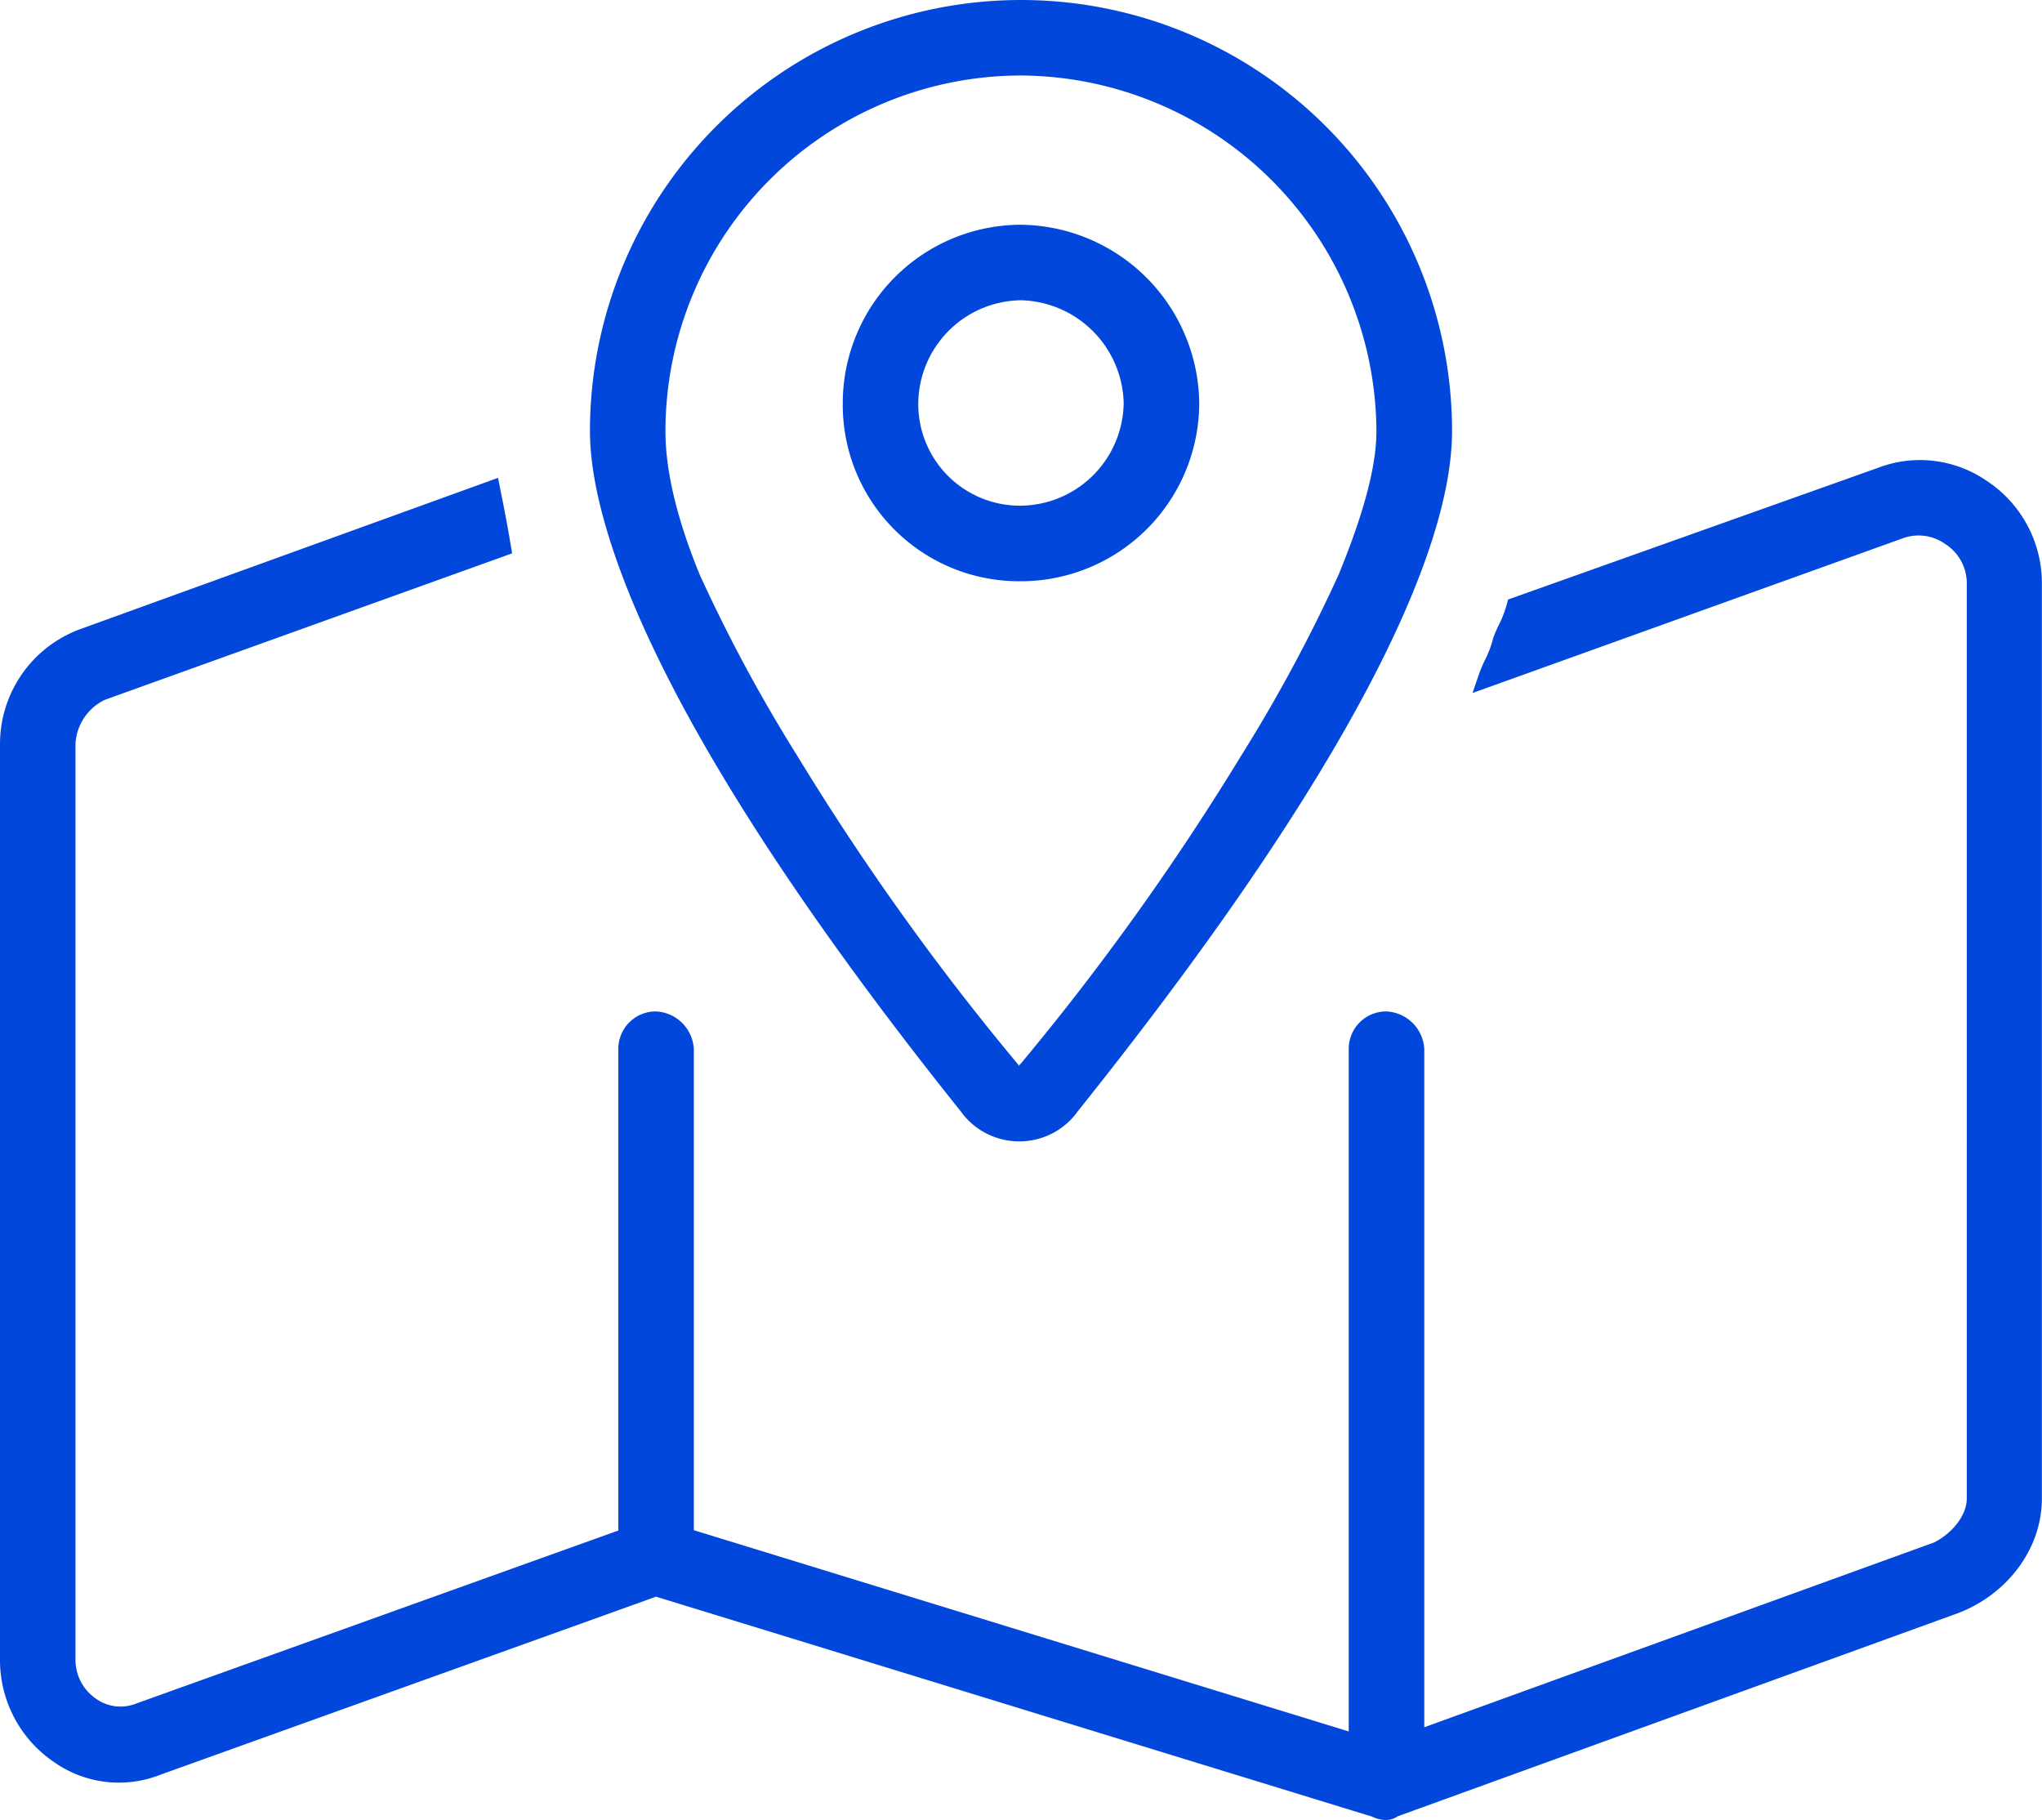 <?xml version="1.0" encoding="UTF-8"?> <svg xmlns="http://www.w3.org/2000/svg" width="317.02" height="282.53" viewBox="0 0 317.02 282.53"><defs><style> .a { fill: #0247dc; } </style></defs><g><path class="a" d="M184.68,62.56a26.18,26.18,0,0,1-26.17,26.17,25.84,25.84,0,0,1-26.17-26.17,26.17,26.17,0,0,1,26.17-26.17A26.53,26.53,0,0,1,184.68,62.56ZM158.51,45.11a17.57,17.57,0,0,0-17.45,17.45A17.22,17.22,0,0,0,158.51,80,17.56,17.56,0,0,0,176,62.56C176,53.29,167.78,45.11,158.51,45.11Zm-8.18,126.48C132.89,149.79,93.09,96.9,93.09,66.92a65.42,65.42,0,0,1,130.84,0c0,30-40.34,82.87-57.79,104.67A9.69,9.69,0,0,1,150.33,171.59Zm58.88-81.77c3.81-9.27,6-16.9,6-22.9a56.7,56.7,0,0,0-113.4,0c0,6,1.64,13.63,5.45,22.9a247,247,0,0,0,15.27,28.35,401.81,401.81,0,0,0,34.34,48,1.55,1.55,0,0,0,2.73,0,401.81,401.81,0,0,0,34.34-48A247,247,0,0,0,209.21,89.82Zm24,9.81c.54-1.64,1.63-3.27,2.18-5.45L292.07,74c10.91-4.36,23.45,4.36,23.45,16.35V232.65c0,7.09-4.91,13.63-12,16.36L216.3,280.63a2.46,2.46,0,0,1-2.73,0L101.81,246.28,24.4,274.08c-10.91,4.36-22.9-4.36-22.9-16.35V115.44A17.53,17.53,0,0,1,13,99.09l63.24-22.9c.54,2.72,1.09,5.45,1.63,8.72L15.67,107.26a9.55,9.55,0,0,0-5.45,8.18V257.73c0,6,6,10.36,11.45,8.18l75.78-27.26V162.87a4.3,4.3,0,0,1,4.36-4.36,4.69,4.69,0,0,1,4.36,4.36v75.78l104.67,32.16V162.87a4.3,4.3,0,0,1,4.37-4.36,4.69,4.69,0,0,1,4.36,4.36v107.4l81.23-29.44c3.27-1.64,6-4.91,6-8.18V90.36c0-6-6.54-10.36-12-8.18L231,105.08C231.56,103.45,232.65,101.81,233.2,99.63Z"></path><path class="a" d="M215.13,282.53A5.11,5.11,0,0,1,213,282L101.85,247.86,24.9,275.5a17.5,17.5,0,0,1-16.48-1.94A19.12,19.12,0,0,1,0,257.73V115.44A19,19,0,0,1,12.41,97.68l64.91-23.5.34,1.71c.54,2.72,1.1,5.49,1.64,8.78l.21,1.23L16.27,108.64a8.05,8.05,0,0,0-4.55,6.8V257.73a7.3,7.3,0,0,0,3.23,6,6.52,6.52,0,0,0,6.16.73L96,237.59V162.87a5.8,5.8,0,0,1,5.86-5.86,6.18,6.18,0,0,1,5.86,5.86v74.67l101.67,31.24V162.87a5.81,5.81,0,0,1,5.87-5.86,6.18,6.18,0,0,1,5.86,5.86V268.13l79.13-28.68c3-1.51,5.09-4.36,5.09-6.8V90.36A7.23,7.23,0,0,0,302,84.45a7.15,7.15,0,0,0-6.64-.87l-66.75,24,1-2.93a19.68,19.68,0,0,1,.93-2.19,17.33,17.33,0,0,0,1.22-3.15l0-.11A19.68,19.68,0,0,1,232.7,97a17.33,17.33,0,0,0,1.22-3.15l.2-.78,57.45-20.45a18.25,18.25,0,0,1,16.95,2.08A19,19,0,0,1,317,90.36V232.65c0,7.64-5.21,14.77-13,17.76l-87,31.54A3.24,3.24,0,0,1,215.13,282.53ZM101.77,244.7l.48.15,111.88,34.38.11,0a1.57,1.57,0,0,0,1.06.23l.24-.23.24-.07L303,247.6c6.57-2.53,11-8.54,11-14.95V90.36a16,16,0,0,0-7.18-13.21,15.29,15.29,0,0,0-14.21-1.75l-56,19.93a24,24,0,0,1-1.2,2.91,18.43,18.43,0,0,0-.77,1.81,16.3,16.3,0,0,1-.86,2.45l60.51-21.73a10.5,10.5,0,0,1,14,9.59V232.65c0,4.22-3.43,7.82-6.82,9.52l-.16.07-83.24,30.17V162.87a3.19,3.19,0,0,0-2.86-2.86,2.81,2.81,0,0,0-2.87,2.86v110L104.67,239.76V162.87a3.19,3.19,0,0,0-2.86-2.86A2.8,2.8,0,0,0,99,162.87V239.7L22.18,267.32a9.49,9.49,0,0,1-8.92-1.05,10.32,10.32,0,0,1-4.54-8.54V115.44A11.11,11.11,0,0,1,15,105.92l.17-.07,61-21.93c-.35-2.06-.72-3.93-1.07-5.73L13.46,100.5A16,16,0,0,0,3,115.44V257.73a16.11,16.11,0,0,0,7.11,13.35,14.54,14.54,0,0,0,13.73,1.61Zm56.47-67.52a11.15,11.15,0,0,1-9.11-4.69c-50.07-62.59-57.54-93-57.54-105.57a66.92,66.92,0,0,1,133.84,0c0,15-10.08,45.57-58.12,105.61A11.09,11.09,0,0,1,158.24,177.18ZM158.51,3A64,64,0,0,0,94.59,66.92c0,29.42,39.8,82.34,56.91,103.73l.06.08a8.18,8.18,0,0,0,13.35,0c21.52-26.9,57.52-76,57.52-103.81A64,64,0,0,0,158.51,3Zm-.27,165.46a3,3,0,0,1-2.61-1.47,402,402,0,0,1-34.39-48.05,247.15,247.15,0,0,1-15.35-28.52c-3.71-9-5.58-16.9-5.58-23.5a58.2,58.2,0,0,1,116.4,0c0,5.89-2,13.35-6.11,23.47l0,0A245.18,245.18,0,0,1,195.22,119a401.55,401.55,0,0,1-34.38,48A3,3,0,0,1,158.24,168.46Zm.27-156.74a55.26,55.26,0,0,0-55.2,55.2c0,6.21,1.8,13.72,5.34,22.33a243.45,243.45,0,0,0,15.16,28.13A397.72,397.72,0,0,0,158,165.17l.19.3.08-.16.16-.14a400,400,0,0,0,34.21-47.78,243.61,243.61,0,0,0,15.17-28.16c3.95-9.61,5.88-16.9,5.88-22.31a55.52,55.52,0,0,0-55.2-55.2Zm0,78.51a27.38,27.38,0,0,1-27.67-27.67,27.7,27.7,0,0,1,27.67-27.67,28,28,0,0,1,27.67,27.67A27.71,27.71,0,0,1,158.51,90.23Zm0-52.34a24.7,24.7,0,0,0-24.67,24.67,24.41,24.41,0,0,0,24.67,24.67,24.7,24.7,0,0,0,24.67-24.67A25,25,0,0,0,158.51,37.89Zm0,43.61a18.74,18.74,0,0,1-18.95-18.94,19,19,0,0,1,18.95-19c10.09,0,18.94,8.86,18.94,19A19,19,0,0,1,158.51,81.5Zm0-34.89a16.16,16.16,0,0,0-15.95,16A15.78,15.78,0,0,0,158.51,78.5a16.15,16.15,0,0,0,15.94-15.94A16.36,16.36,0,0,0,158.51,46.61Z"></path></g></svg> 